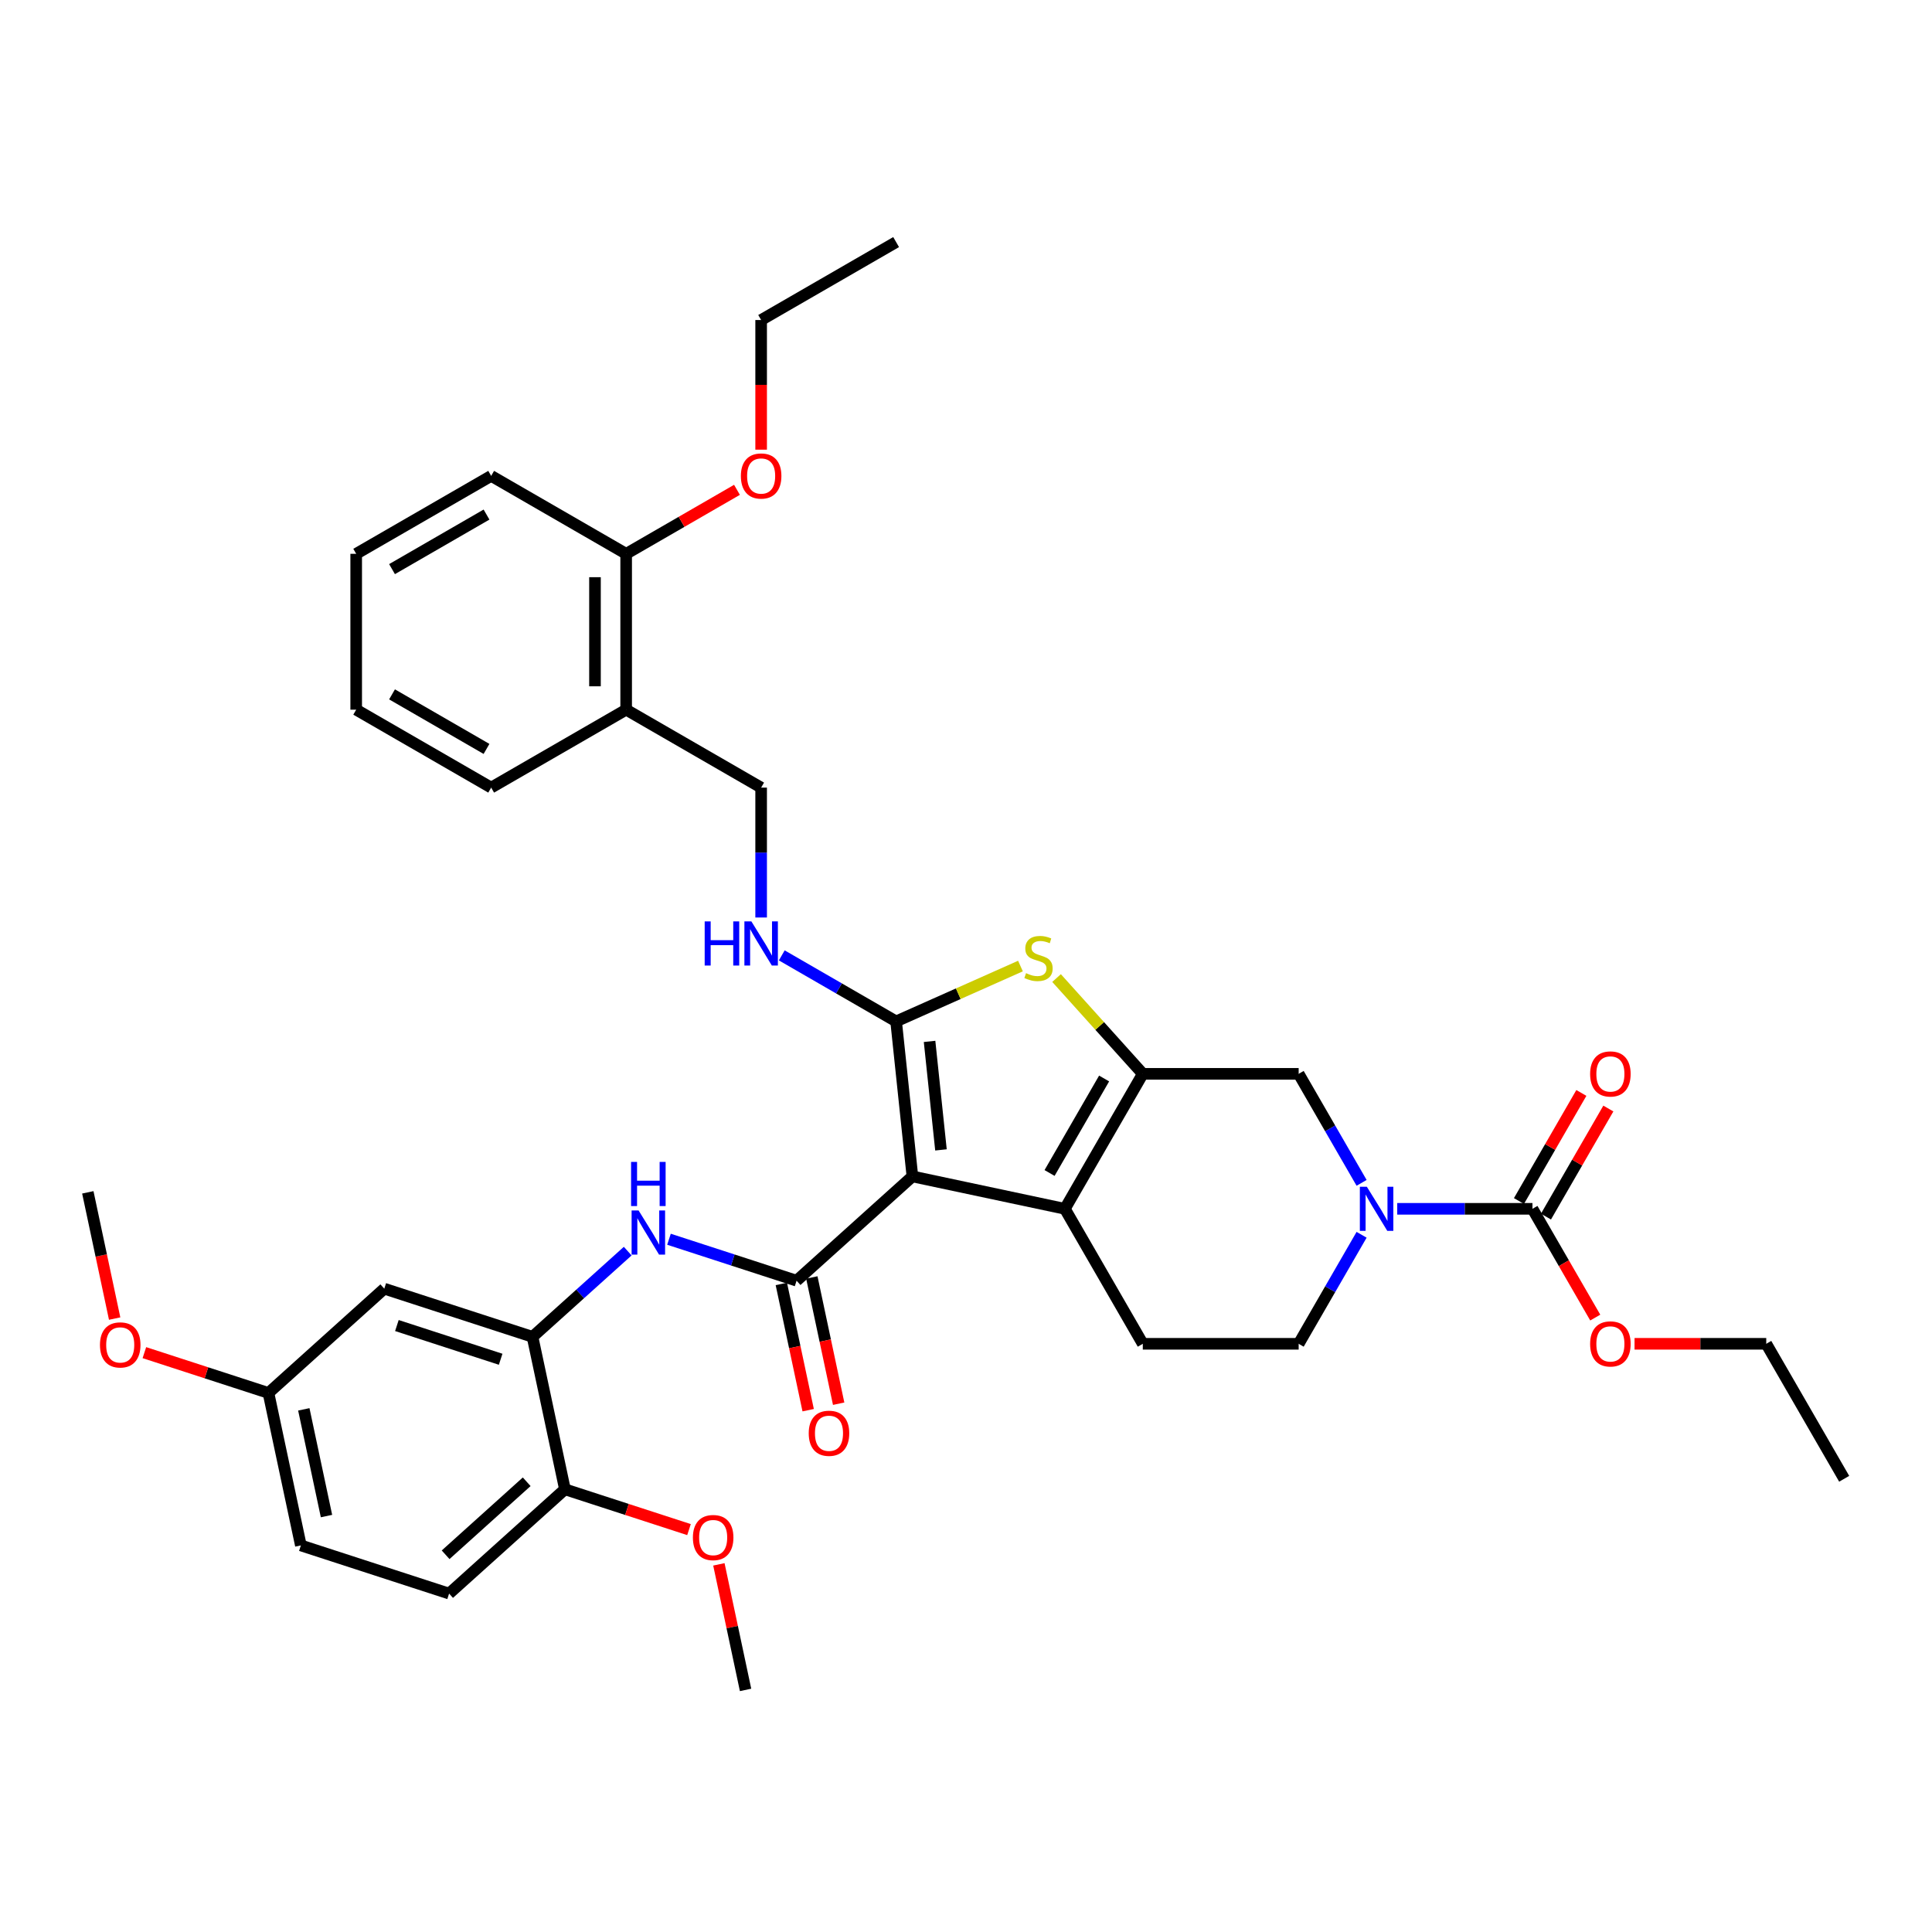 <?xml version='1.0' encoding='iso-8859-1'?>
<svg version='1.1' baseProfile='full'
              xmlns='http://www.w3.org/2000/svg'
                      xmlns:rdkit='http://www.rdkit.org/xml'
                      xmlns:xlink='http://www.w3.org/1999/xlink'
                  xml:space='preserve'
width='1000px' height='1000px' viewBox='0 0 1000 1000'>
<!-- END OF HEADER -->
<rect style='opacity:1.0;fill:#FFFFFF;stroke:none' width='1000' height='1000' x='0' y='0'> </rect>
<path class='bond-0' d='M 472.263,608.909 L 463.83,528.677' style='fill:none;fill-rule:evenodd;stroke:#000000;stroke-width:6px;stroke-linecap:butt;stroke-linejoin:miter;stroke-opacity:1' />
<path class='bond-0' d='M 487.044,595.187 L 481.142,539.025' style='fill:none;fill-rule:evenodd;stroke:#000000;stroke-width:6px;stroke-linecap:butt;stroke-linejoin:miter;stroke-opacity:1' />
<path class='bond-2' d='M 472.263,608.909 L 551.174,625.682' style='fill:none;fill-rule:evenodd;stroke:#000000;stroke-width:6px;stroke-linecap:butt;stroke-linejoin:miter;stroke-opacity:1' />
<path class='bond-3' d='M 472.263,608.909 L 412.31,662.89' style='fill:none;fill-rule:evenodd;stroke:#000000;stroke-width:6px;stroke-linecap:butt;stroke-linejoin:miter;stroke-opacity:1' />
<path class='bond-4' d='M 463.83,528.677 L 496.009,514.35' style='fill:none;fill-rule:evenodd;stroke:#000000;stroke-width:6px;stroke-linecap:butt;stroke-linejoin:miter;stroke-opacity:1' />
<path class='bond-4' d='M 496.009,514.35 L 528.188,500.023' style='fill:none;fill-rule:evenodd;stroke:#CCCC00;stroke-width:6px;stroke-linecap:butt;stroke-linejoin:miter;stroke-opacity:1' />
<path class='bond-10' d='M 463.83,528.677 L 434.238,511.591' style='fill:none;fill-rule:evenodd;stroke:#000000;stroke-width:6px;stroke-linecap:butt;stroke-linejoin:miter;stroke-opacity:1' />
<path class='bond-10' d='M 434.238,511.591 L 404.645,494.506' style='fill:none;fill-rule:evenodd;stroke:#0000FF;stroke-width:6px;stroke-linecap:butt;stroke-linejoin:miter;stroke-opacity:1' />
<path class='bond-1' d='M 591.511,555.816 L 551.174,625.682' style='fill:none;fill-rule:evenodd;stroke:#000000;stroke-width:6px;stroke-linecap:butt;stroke-linejoin:miter;stroke-opacity:1' />
<path class='bond-1' d='M 571.488,558.228 L 543.252,607.135' style='fill:none;fill-rule:evenodd;stroke:#000000;stroke-width:6px;stroke-linecap:butt;stroke-linejoin:miter;stroke-opacity:1' />
<path class='bond-8' d='M 591.511,555.816 L 672.186,555.816' style='fill:none;fill-rule:evenodd;stroke:#000000;stroke-width:6px;stroke-linecap:butt;stroke-linejoin:miter;stroke-opacity:1' />
<path class='bond-37' d='M 591.511,555.816 L 569.192,531.027' style='fill:none;fill-rule:evenodd;stroke:#000000;stroke-width:6px;stroke-linecap:butt;stroke-linejoin:miter;stroke-opacity:1' />
<path class='bond-37' d='M 569.192,531.027 L 546.872,506.239' style='fill:none;fill-rule:evenodd;stroke:#CCCC00;stroke-width:6px;stroke-linecap:butt;stroke-linejoin:miter;stroke-opacity:1' />
<path class='bond-11' d='M 551.174,625.682 L 591.511,695.548' style='fill:none;fill-rule:evenodd;stroke:#000000;stroke-width:6px;stroke-linecap:butt;stroke-linejoin:miter;stroke-opacity:1' />
<path class='bond-7' d='M 412.31,662.89 L 379.288,652.161' style='fill:none;fill-rule:evenodd;stroke:#000000;stroke-width:6px;stroke-linecap:butt;stroke-linejoin:miter;stroke-opacity:1' />
<path class='bond-7' d='M 379.288,652.161 L 346.266,641.431' style='fill:none;fill-rule:evenodd;stroke:#0000FF;stroke-width:6px;stroke-linecap:butt;stroke-linejoin:miter;stroke-opacity:1' />
<path class='bond-15' d='M 404.419,664.568 L 411.364,697.239' style='fill:none;fill-rule:evenodd;stroke:#000000;stroke-width:6px;stroke-linecap:butt;stroke-linejoin:miter;stroke-opacity:1' />
<path class='bond-15' d='M 411.364,697.239 L 418.308,729.91' style='fill:none;fill-rule:evenodd;stroke:#FF0000;stroke-width:6px;stroke-linecap:butt;stroke-linejoin:miter;stroke-opacity:1' />
<path class='bond-15' d='M 420.201,661.213 L 427.146,693.884' style='fill:none;fill-rule:evenodd;stroke:#000000;stroke-width:6px;stroke-linecap:butt;stroke-linejoin:miter;stroke-opacity:1' />
<path class='bond-15' d='M 427.146,693.884 L 434.09,726.555' style='fill:none;fill-rule:evenodd;stroke:#FF0000;stroke-width:6px;stroke-linecap:butt;stroke-linejoin:miter;stroke-opacity:1' />
<path class='bond-5' d='M 704.763,639.122 L 688.474,667.335' style='fill:none;fill-rule:evenodd;stroke:#0000FF;stroke-width:6px;stroke-linecap:butt;stroke-linejoin:miter;stroke-opacity:1' />
<path class='bond-5' d='M 688.474,667.335 L 672.186,695.548' style='fill:none;fill-rule:evenodd;stroke:#000000;stroke-width:6px;stroke-linecap:butt;stroke-linejoin:miter;stroke-opacity:1' />
<path class='bond-6' d='M 723.204,625.682 L 758.2,625.682' style='fill:none;fill-rule:evenodd;stroke:#0000FF;stroke-width:6px;stroke-linecap:butt;stroke-linejoin:miter;stroke-opacity:1' />
<path class='bond-6' d='M 758.2,625.682 L 793.197,625.682' style='fill:none;fill-rule:evenodd;stroke:#000000;stroke-width:6px;stroke-linecap:butt;stroke-linejoin:miter;stroke-opacity:1' />
<path class='bond-38' d='M 704.763,612.242 L 688.474,584.029' style='fill:none;fill-rule:evenodd;stroke:#0000FF;stroke-width:6px;stroke-linecap:butt;stroke-linejoin:miter;stroke-opacity:1' />
<path class='bond-38' d='M 688.474,584.029 L 672.186,555.816' style='fill:none;fill-rule:evenodd;stroke:#000000;stroke-width:6px;stroke-linecap:butt;stroke-linejoin:miter;stroke-opacity:1' />
<path class='bond-17' d='M 800.184,629.716 L 816.332,601.745' style='fill:none;fill-rule:evenodd;stroke:#000000;stroke-width:6px;stroke-linecap:butt;stroke-linejoin:miter;stroke-opacity:1' />
<path class='bond-17' d='M 816.332,601.745 L 832.481,573.774' style='fill:none;fill-rule:evenodd;stroke:#FF0000;stroke-width:6px;stroke-linecap:butt;stroke-linejoin:miter;stroke-opacity:1' />
<path class='bond-17' d='M 786.21,621.648 L 802.359,593.677' style='fill:none;fill-rule:evenodd;stroke:#000000;stroke-width:6px;stroke-linecap:butt;stroke-linejoin:miter;stroke-opacity:1' />
<path class='bond-17' d='M 802.359,593.677 L 818.508,565.707' style='fill:none;fill-rule:evenodd;stroke:#FF0000;stroke-width:6px;stroke-linecap:butt;stroke-linejoin:miter;stroke-opacity:1' />
<path class='bond-22' d='M 793.197,625.682 L 809.448,653.83' style='fill:none;fill-rule:evenodd;stroke:#000000;stroke-width:6px;stroke-linecap:butt;stroke-linejoin:miter;stroke-opacity:1' />
<path class='bond-22' d='M 809.448,653.83 L 825.7,681.978' style='fill:none;fill-rule:evenodd;stroke:#FF0000;stroke-width:6px;stroke-linecap:butt;stroke-linejoin:miter;stroke-opacity:1' />
<path class='bond-9' d='M 324.903,647.578 L 300.268,669.76' style='fill:none;fill-rule:evenodd;stroke:#0000FF;stroke-width:6px;stroke-linecap:butt;stroke-linejoin:miter;stroke-opacity:1' />
<path class='bond-9' d='M 300.268,669.76 L 275.632,691.942' style='fill:none;fill-rule:evenodd;stroke:#000000;stroke-width:6px;stroke-linecap:butt;stroke-linejoin:miter;stroke-opacity:1' />
<path class='bond-12' d='M 275.632,691.942 L 198.906,667.013' style='fill:none;fill-rule:evenodd;stroke:#000000;stroke-width:6px;stroke-linecap:butt;stroke-linejoin:miter;stroke-opacity:1' />
<path class='bond-12' d='M 259.137,703.548 L 205.429,686.097' style='fill:none;fill-rule:evenodd;stroke:#000000;stroke-width:6px;stroke-linecap:butt;stroke-linejoin:miter;stroke-opacity:1' />
<path class='bond-16' d='M 275.632,691.942 L 292.405,770.854' style='fill:none;fill-rule:evenodd;stroke:#000000;stroke-width:6px;stroke-linecap:butt;stroke-linejoin:miter;stroke-opacity:1' />
<path class='bond-18' d='M 393.964,474.899 L 393.964,441.282' style='fill:none;fill-rule:evenodd;stroke:#0000FF;stroke-width:6px;stroke-linecap:butt;stroke-linejoin:miter;stroke-opacity:1' />
<path class='bond-18' d='M 393.964,441.282 L 393.964,407.665' style='fill:none;fill-rule:evenodd;stroke:#000000;stroke-width:6px;stroke-linecap:butt;stroke-linejoin:miter;stroke-opacity:1' />
<path class='bond-13' d='M 591.511,695.548 L 672.186,695.548' style='fill:none;fill-rule:evenodd;stroke:#000000;stroke-width:6px;stroke-linecap:butt;stroke-linejoin:miter;stroke-opacity:1' />
<path class='bond-21' d='M 198.906,667.013 L 138.953,720.994' style='fill:none;fill-rule:evenodd;stroke:#000000;stroke-width:6px;stroke-linecap:butt;stroke-linejoin:miter;stroke-opacity:1' />
<path class='bond-14' d='M 324.098,367.328 L 393.964,407.665' style='fill:none;fill-rule:evenodd;stroke:#000000;stroke-width:6px;stroke-linecap:butt;stroke-linejoin:miter;stroke-opacity:1' />
<path class='bond-19' d='M 324.098,367.328 L 324.098,286.654' style='fill:none;fill-rule:evenodd;stroke:#000000;stroke-width:6px;stroke-linecap:butt;stroke-linejoin:miter;stroke-opacity:1' />
<path class='bond-19' d='M 307.963,355.227 L 307.963,298.755' style='fill:none;fill-rule:evenodd;stroke:#000000;stroke-width:6px;stroke-linecap:butt;stroke-linejoin:miter;stroke-opacity:1' />
<path class='bond-27' d='M 324.098,367.328 L 254.232,407.665' style='fill:none;fill-rule:evenodd;stroke:#000000;stroke-width:6px;stroke-linecap:butt;stroke-linejoin:miter;stroke-opacity:1' />
<path class='bond-20' d='M 292.405,770.854 L 232.452,824.835' style='fill:none;fill-rule:evenodd;stroke:#000000;stroke-width:6px;stroke-linecap:butt;stroke-linejoin:miter;stroke-opacity:1' />
<path class='bond-20' d='M 272.616,766.96 L 230.649,804.747' style='fill:none;fill-rule:evenodd;stroke:#000000;stroke-width:6px;stroke-linecap:butt;stroke-linejoin:miter;stroke-opacity:1' />
<path class='bond-24' d='M 292.405,770.854 L 324.516,781.287' style='fill:none;fill-rule:evenodd;stroke:#000000;stroke-width:6px;stroke-linecap:butt;stroke-linejoin:miter;stroke-opacity:1' />
<path class='bond-24' d='M 324.516,781.287 L 356.626,791.72' style='fill:none;fill-rule:evenodd;stroke:#FF0000;stroke-width:6px;stroke-linecap:butt;stroke-linejoin:miter;stroke-opacity:1' />
<path class='bond-25' d='M 324.098,286.654 L 352.779,270.095' style='fill:none;fill-rule:evenodd;stroke:#000000;stroke-width:6px;stroke-linecap:butt;stroke-linejoin:miter;stroke-opacity:1' />
<path class='bond-25' d='M 352.779,270.095 L 381.46,253.536' style='fill:none;fill-rule:evenodd;stroke:#FF0000;stroke-width:6px;stroke-linecap:butt;stroke-linejoin:miter;stroke-opacity:1' />
<path class='bond-28' d='M 324.098,286.654 L 254.232,246.317' style='fill:none;fill-rule:evenodd;stroke:#000000;stroke-width:6px;stroke-linecap:butt;stroke-linejoin:miter;stroke-opacity:1' />
<path class='bond-23' d='M 232.452,824.835 L 155.727,799.906' style='fill:none;fill-rule:evenodd;stroke:#000000;stroke-width:6px;stroke-linecap:butt;stroke-linejoin:miter;stroke-opacity:1' />
<path class='bond-26' d='M 138.953,720.994 L 106.843,710.561' style='fill:none;fill-rule:evenodd;stroke:#000000;stroke-width:6px;stroke-linecap:butt;stroke-linejoin:miter;stroke-opacity:1' />
<path class='bond-26' d='M 106.843,710.561 L 74.732,700.127' style='fill:none;fill-rule:evenodd;stroke:#FF0000;stroke-width:6px;stroke-linecap:butt;stroke-linejoin:miter;stroke-opacity:1' />
<path class='bond-39' d='M 138.953,720.994 L 155.727,799.906' style='fill:none;fill-rule:evenodd;stroke:#000000;stroke-width:6px;stroke-linecap:butt;stroke-linejoin:miter;stroke-opacity:1' />
<path class='bond-39' d='M 157.252,729.476 L 168.993,784.714' style='fill:none;fill-rule:evenodd;stroke:#000000;stroke-width:6px;stroke-linecap:butt;stroke-linejoin:miter;stroke-opacity:1' />
<path class='bond-29' d='M 846.039,695.548 L 880.123,695.548' style='fill:none;fill-rule:evenodd;stroke:#FF0000;stroke-width:6px;stroke-linecap:butt;stroke-linejoin:miter;stroke-opacity:1' />
<path class='bond-29' d='M 880.123,695.548 L 914.208,695.548' style='fill:none;fill-rule:evenodd;stroke:#000000;stroke-width:6px;stroke-linecap:butt;stroke-linejoin:miter;stroke-opacity:1' />
<path class='bond-31' d='M 372.09,809.708 L 378.997,842.201' style='fill:none;fill-rule:evenodd;stroke:#FF0000;stroke-width:6px;stroke-linecap:butt;stroke-linejoin:miter;stroke-opacity:1' />
<path class='bond-31' d='M 378.997,842.201 L 385.904,874.695' style='fill:none;fill-rule:evenodd;stroke:#000000;stroke-width:6px;stroke-linecap:butt;stroke-linejoin:miter;stroke-opacity:1' />
<path class='bond-30' d='M 393.964,232.747 L 393.964,199.195' style='fill:none;fill-rule:evenodd;stroke:#FF0000;stroke-width:6px;stroke-linecap:butt;stroke-linejoin:miter;stroke-opacity:1' />
<path class='bond-30' d='M 393.964,199.195 L 393.964,165.642' style='fill:none;fill-rule:evenodd;stroke:#000000;stroke-width:6px;stroke-linecap:butt;stroke-linejoin:miter;stroke-opacity:1' />
<path class='bond-32' d='M 59.343,682.495 L 52.399,649.824' style='fill:none;fill-rule:evenodd;stroke:#FF0000;stroke-width:6px;stroke-linecap:butt;stroke-linejoin:miter;stroke-opacity:1' />
<path class='bond-32' d='M 52.399,649.824 L 45.455,617.153' style='fill:none;fill-rule:evenodd;stroke:#000000;stroke-width:6px;stroke-linecap:butt;stroke-linejoin:miter;stroke-opacity:1' />
<path class='bond-35' d='M 254.232,407.665 L 184.366,367.328' style='fill:none;fill-rule:evenodd;stroke:#000000;stroke-width:6px;stroke-linecap:butt;stroke-linejoin:miter;stroke-opacity:1' />
<path class='bond-35' d='M 251.82,387.641 L 202.914,359.405' style='fill:none;fill-rule:evenodd;stroke:#000000;stroke-width:6px;stroke-linecap:butt;stroke-linejoin:miter;stroke-opacity:1' />
<path class='bond-40' d='M 254.232,246.317 L 184.366,286.654' style='fill:none;fill-rule:evenodd;stroke:#000000;stroke-width:6px;stroke-linecap:butt;stroke-linejoin:miter;stroke-opacity:1' />
<path class='bond-40' d='M 251.82,266.34 L 202.914,294.576' style='fill:none;fill-rule:evenodd;stroke:#000000;stroke-width:6px;stroke-linecap:butt;stroke-linejoin:miter;stroke-opacity:1' />
<path class='bond-33' d='M 914.208,695.548 L 954.545,765.414' style='fill:none;fill-rule:evenodd;stroke:#000000;stroke-width:6px;stroke-linecap:butt;stroke-linejoin:miter;stroke-opacity:1' />
<path class='bond-34' d='M 393.964,165.642 L 463.83,125.305' style='fill:none;fill-rule:evenodd;stroke:#000000;stroke-width:6px;stroke-linecap:butt;stroke-linejoin:miter;stroke-opacity:1' />
<path class='bond-36' d='M 184.366,367.328 L 184.366,286.654' style='fill:none;fill-rule:evenodd;stroke:#000000;stroke-width:6px;stroke-linecap:butt;stroke-linejoin:miter;stroke-opacity:1' />
<path  class='atom-5' d='M 531.076 503.705
Q 531.334 503.802, 532.399 504.253
Q 533.464 504.705, 534.625 504.996
Q 535.819 505.254, 536.981 505.254
Q 539.143 505.254, 540.402 504.221
Q 541.66 503.156, 541.66 501.317
Q 541.66 500.058, 541.015 499.284
Q 540.402 498.509, 539.434 498.09
Q 538.466 497.67, 536.852 497.186
Q 534.819 496.573, 533.593 495.992
Q 532.399 495.412, 531.528 494.185
Q 530.689 492.959, 530.689 490.894
Q 530.689 488.022, 532.625 486.247
Q 534.593 484.472, 538.466 484.472
Q 541.112 484.472, 544.113 485.731
L 543.371 488.215
Q 540.628 487.086, 538.562 487.086
Q 536.336 487.086, 535.11 488.022
Q 533.883 488.925, 533.916 490.507
Q 533.916 491.733, 534.529 492.475
Q 535.174 493.217, 536.078 493.637
Q 537.013 494.056, 538.562 494.54
Q 540.628 495.186, 541.854 495.831
Q 543.08 496.476, 543.951 497.8
Q 544.855 499.09, 544.855 501.317
Q 544.855 504.479, 542.725 506.19
Q 540.628 507.868, 537.11 507.868
Q 535.077 507.868, 533.528 507.416
Q 532.012 506.996, 530.205 506.254
L 531.076 503.705
' fill='#CCCC00'/>
<path  class='atom-6' d='M 707.473 614.258
L 714.959 626.36
Q 715.701 627.554, 716.895 629.716
Q 718.089 631.878, 718.154 632.007
L 718.154 614.258
L 721.187 614.258
L 721.187 637.105
L 718.057 637.105
L 710.022 623.875
Q 709.086 622.326, 708.086 620.551
Q 707.118 618.776, 706.827 618.228
L 706.827 637.105
L 703.858 637.105
L 703.858 614.258
L 707.473 614.258
' fill='#0000FF'/>
<path  class='atom-8' d='M 330.534 626.537
L 338.021 638.638
Q 338.763 639.832, 339.957 641.994
Q 341.151 644.157, 341.216 644.286
L 341.216 626.537
L 344.249 626.537
L 344.249 649.384
L 341.119 649.384
L 333.084 636.154
Q 332.148 634.605, 331.147 632.83
Q 330.179 631.055, 329.889 630.506
L 329.889 649.384
L 326.92 649.384
L 326.92 626.537
L 330.534 626.537
' fill='#0000FF'/>
<path  class='atom-8' d='M 326.646 601.406
L 329.744 601.406
L 329.744 611.119
L 341.425 611.119
L 341.425 601.406
L 344.523 601.406
L 344.523 624.253
L 341.425 624.253
L 341.425 613.7
L 329.744 613.7
L 329.744 624.253
L 326.646 624.253
L 326.646 601.406
' fill='#0000FF'/>
<path  class='atom-11' d='M 364.744 476.916
L 367.842 476.916
L 367.842 486.629
L 379.524 486.629
L 379.524 476.916
L 382.621 476.916
L 382.621 499.763
L 379.524 499.763
L 379.524 489.211
L 367.842 489.211
L 367.842 499.763
L 364.744 499.763
L 364.744 476.916
' fill='#0000FF'/>
<path  class='atom-11' d='M 388.914 476.916
L 396.401 489.017
Q 397.143 490.211, 398.337 492.373
Q 399.531 494.535, 399.595 494.664
L 399.595 476.916
L 402.629 476.916
L 402.629 499.763
L 399.498 499.763
L 391.463 486.532
Q 390.527 484.983, 389.527 483.209
Q 388.559 481.434, 388.269 480.885
L 388.269 499.763
L 385.3 499.763
L 385.3 476.916
L 388.914 476.916
' fill='#0000FF'/>
<path  class='atom-16' d='M 418.596 741.866
Q 418.596 736.38, 421.306 733.315
Q 424.017 730.249, 429.083 730.249
Q 434.15 730.249, 436.86 733.315
Q 439.571 736.38, 439.571 741.866
Q 439.571 747.417, 436.828 750.579
Q 434.085 753.709, 429.083 753.709
Q 424.049 753.709, 421.306 750.579
Q 418.596 747.449, 418.596 741.866
M 429.083 751.128
Q 432.569 751.128, 434.44 748.804
Q 436.344 746.449, 436.344 741.866
Q 436.344 737.381, 434.44 735.122
Q 432.569 732.831, 429.083 732.831
Q 425.598 732.831, 423.694 735.09
Q 421.823 737.349, 421.823 741.866
Q 421.823 746.481, 423.694 748.804
Q 425.598 751.128, 429.083 751.128
' fill='#FF0000'/>
<path  class='atom-18' d='M 823.046 555.881
Q 823.046 550.395, 825.757 547.329
Q 828.468 544.263, 833.534 544.263
Q 838.6 544.263, 841.311 547.329
Q 844.022 550.395, 844.022 555.881
Q 844.022 561.431, 841.279 564.593
Q 838.536 567.724, 833.534 567.724
Q 828.5 567.724, 825.757 564.593
Q 823.046 561.463, 823.046 555.881
M 833.534 565.142
Q 837.019 565.142, 838.891 562.819
Q 840.795 560.463, 840.795 555.881
Q 840.795 551.395, 838.891 549.136
Q 837.019 546.845, 833.534 546.845
Q 830.049 546.845, 828.145 549.104
Q 826.273 551.363, 826.273 555.881
Q 826.273 560.495, 828.145 562.819
Q 830.049 565.142, 833.534 565.142
' fill='#FF0000'/>
<path  class='atom-23' d='M 823.046 695.612
Q 823.046 690.127, 825.757 687.061
Q 828.468 683.995, 833.534 683.995
Q 838.6 683.995, 841.311 687.061
Q 844.022 690.127, 844.022 695.612
Q 844.022 701.163, 841.279 704.325
Q 838.536 707.455, 833.534 707.455
Q 828.5 707.455, 825.757 704.325
Q 823.046 701.195, 823.046 695.612
M 833.534 704.874
Q 837.019 704.874, 838.891 702.55
Q 840.795 700.195, 840.795 695.612
Q 840.795 691.127, 838.891 688.868
Q 837.019 686.577, 833.534 686.577
Q 830.049 686.577, 828.145 688.836
Q 826.273 691.095, 826.273 695.612
Q 826.273 700.227, 828.145 702.55
Q 830.049 704.874, 833.534 704.874
' fill='#FF0000'/>
<path  class='atom-25' d='M 358.643 795.848
Q 358.643 790.362, 361.354 787.296
Q 364.064 784.231, 369.131 784.231
Q 374.197 784.231, 376.908 787.296
Q 379.618 790.362, 379.618 795.848
Q 379.618 801.398, 376.875 804.561
Q 374.133 807.691, 369.131 807.691
Q 364.097 807.691, 361.354 804.561
Q 358.643 801.431, 358.643 795.848
M 369.131 805.109
Q 372.616 805.109, 374.488 802.786
Q 376.391 800.43, 376.391 795.848
Q 376.391 791.362, 374.488 789.104
Q 372.616 786.812, 369.131 786.812
Q 365.646 786.812, 363.742 789.071
Q 361.87 791.33, 361.87 795.848
Q 361.87 800.462, 363.742 802.786
Q 365.646 805.109, 369.131 805.109
' fill='#FF0000'/>
<path  class='atom-26' d='M 383.477 246.381
Q 383.477 240.895, 386.187 237.83
Q 388.898 234.764, 393.964 234.764
Q 399.031 234.764, 401.741 237.83
Q 404.452 240.895, 404.452 246.381
Q 404.452 251.932, 401.709 255.094
Q 398.966 258.224, 393.964 258.224
Q 388.93 258.224, 386.187 255.094
Q 383.477 251.964, 383.477 246.381
M 393.964 255.643
Q 397.449 255.643, 399.321 253.319
Q 401.225 250.964, 401.225 246.381
Q 401.225 241.896, 399.321 239.637
Q 397.449 237.346, 393.964 237.346
Q 390.479 237.346, 388.575 239.605
Q 386.704 241.863, 386.704 246.381
Q 386.704 250.996, 388.575 253.319
Q 390.479 255.643, 393.964 255.643
' fill='#FF0000'/>
<path  class='atom-27' d='M 51.74 696.129
Q 51.74 690.643, 54.451 687.578
Q 57.161 684.512, 62.228 684.512
Q 67.294 684.512, 70.005 687.578
Q 72.715 690.643, 72.715 696.129
Q 72.715 701.679, 69.972 704.842
Q 67.23 707.972, 62.228 707.972
Q 57.194 707.972, 54.451 704.842
Q 51.74 701.712, 51.74 696.129
M 62.228 705.39
Q 65.713 705.39, 67.584 703.067
Q 69.488 700.711, 69.488 696.129
Q 69.488 691.644, 67.584 689.385
Q 65.713 687.094, 62.228 687.094
Q 58.742 687.094, 56.839 689.352
Q 54.967 691.611, 54.967 696.129
Q 54.967 700.744, 56.839 703.067
Q 58.742 705.39, 62.228 705.39
' fill='#FF0000'/>
</svg>
